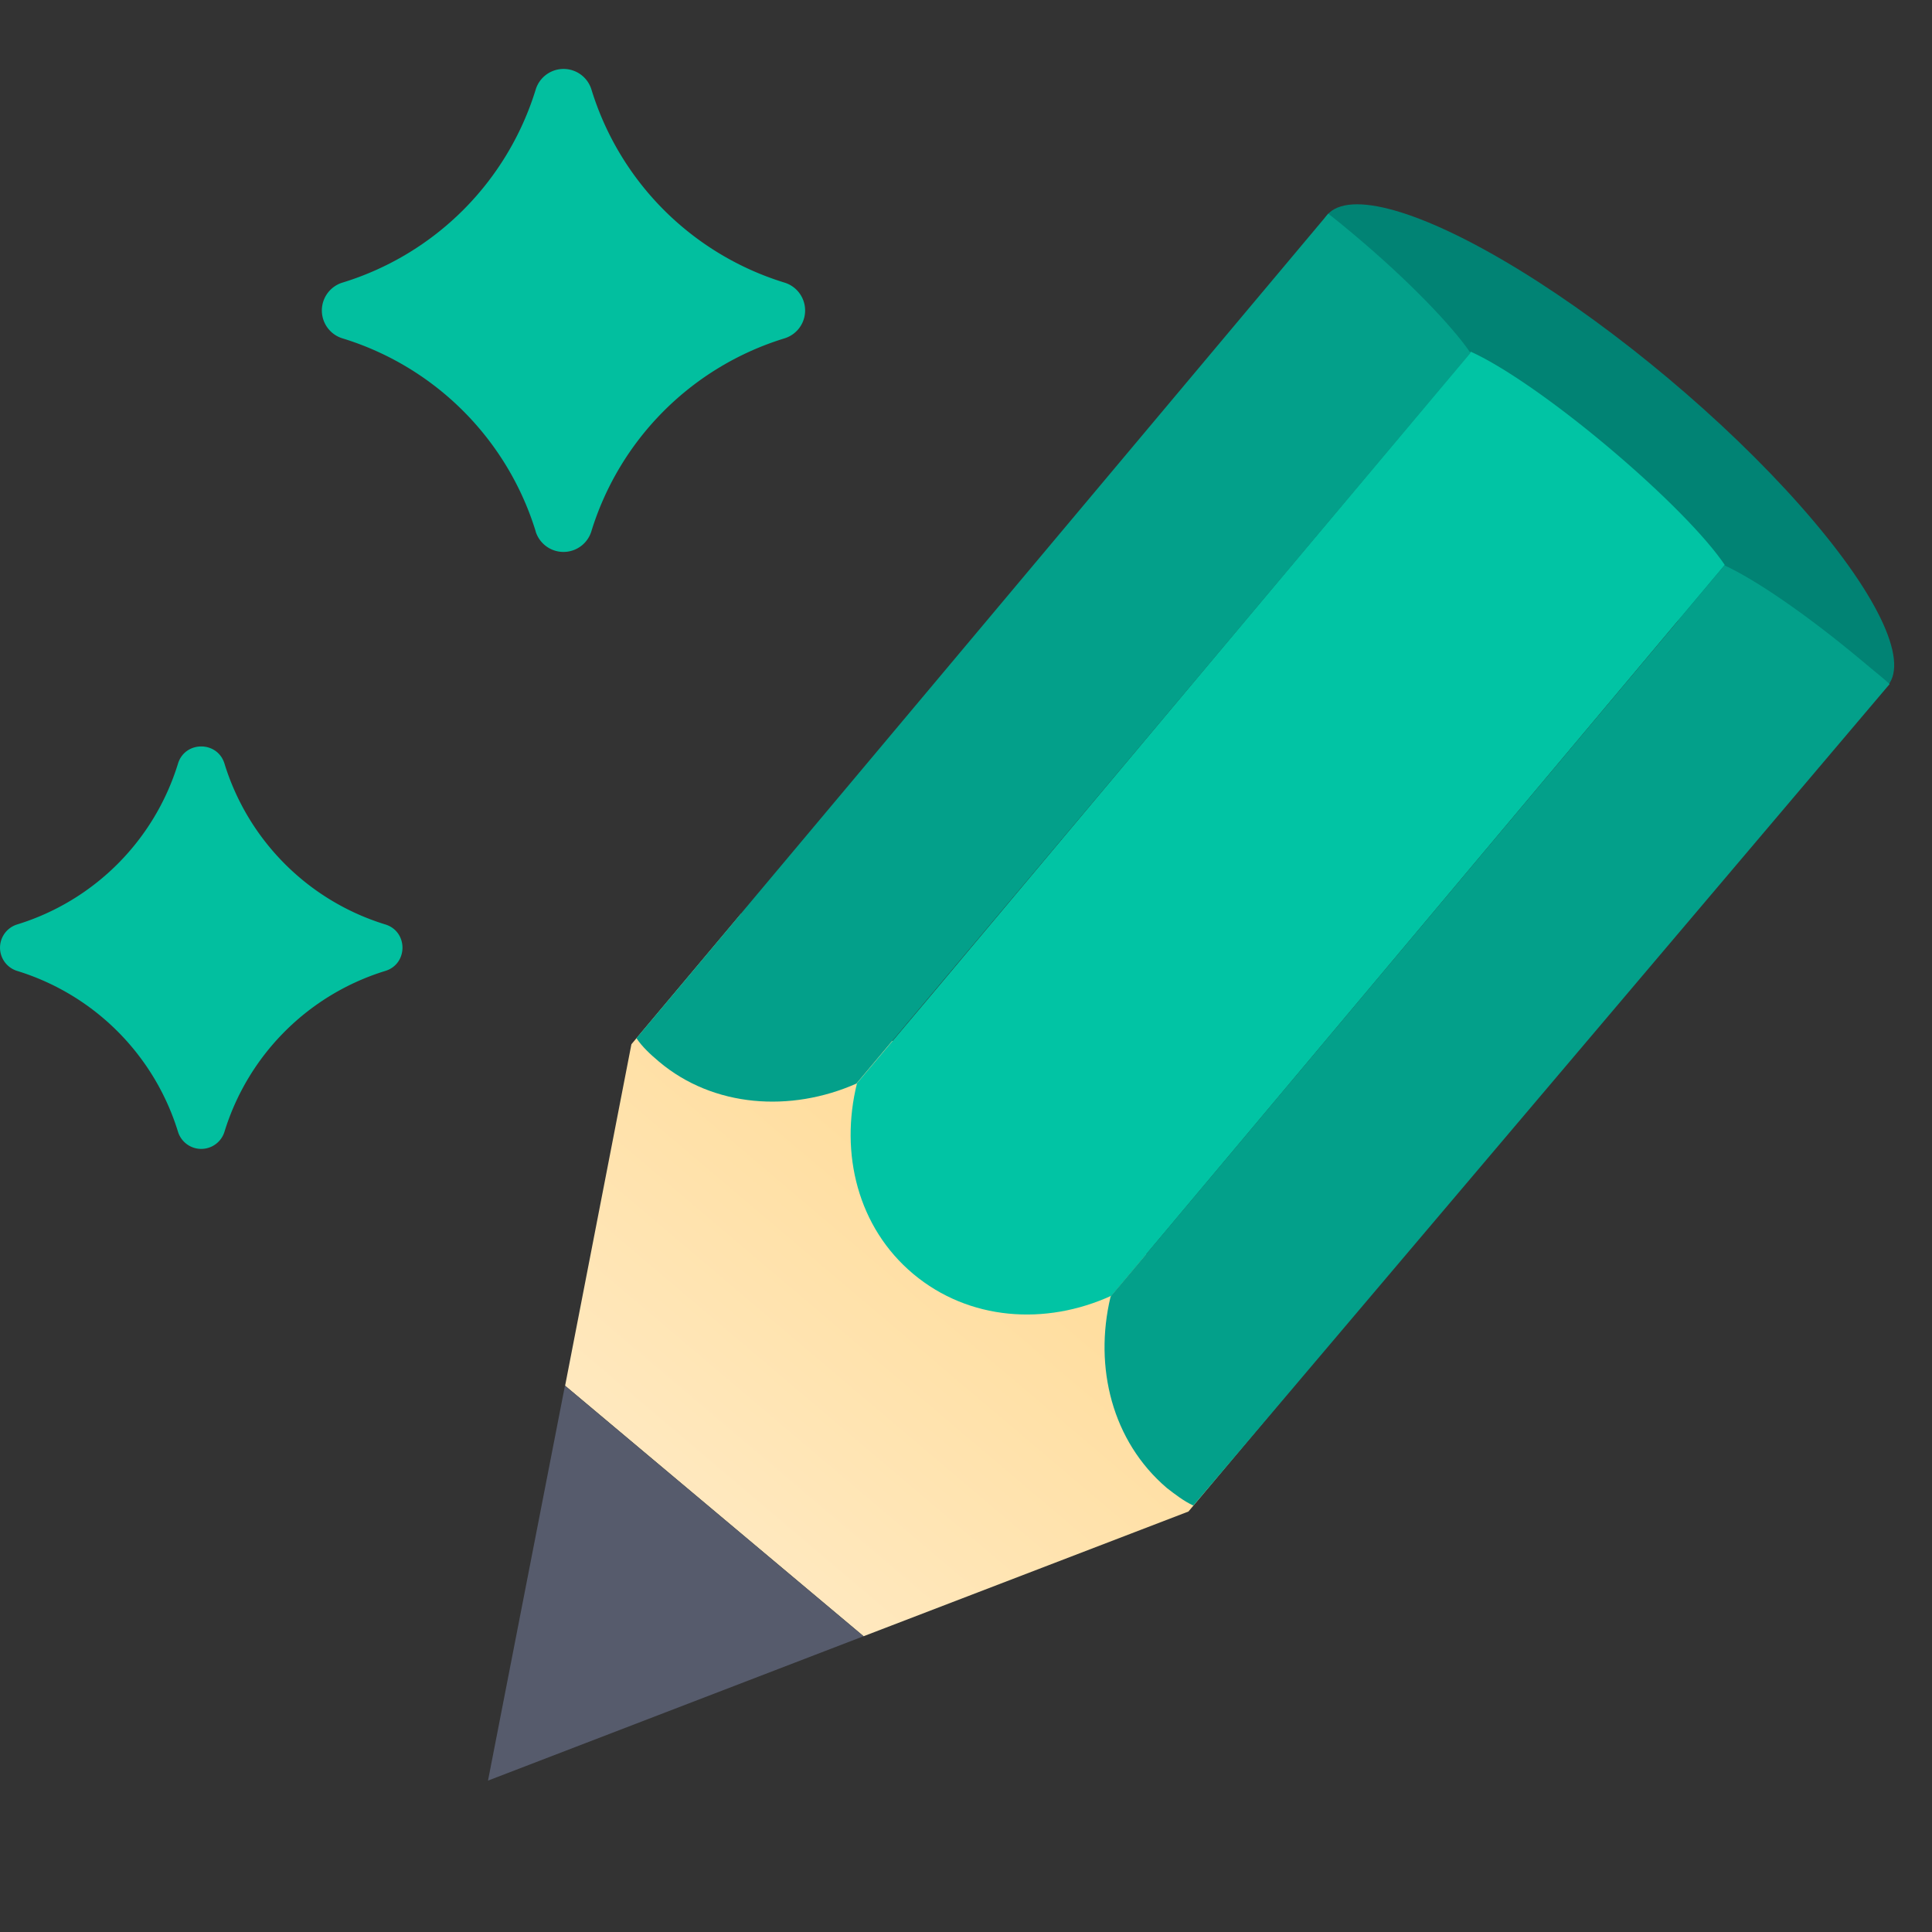 <svg xmlns="http://www.w3.org/2000/svg" width="22" height="22" fill="none"><rect width="100%" height="100%" fill="#333333" stroke="none"/><g clip-path="url(#rewrite_svg__a)"><path fill="#02BF9F" d="M2.027 12.888a2.767 2.767 0 0 0-1.832-1.832.277.277 0 0 1 0-.529 2.767 2.767 0 0 0 1.832-1.832c.08-.26.449-.26.529 0 .27.877.956 1.563 1.832 1.832.26.08.26.449 0 .529a2.767 2.767 0 0 0-1.832 1.832.277.277 0 0 1-.529 0ZM6.1 6.051a3.32 3.32 0 0 0-2.2-2.198.332.332 0 0 1 0-.635A3.32 3.32 0 0 0 6.1 1.02a.332.332 0 0 1 .635 0 3.32 3.32 0 0 0 2.198 2.198.332.332 0 0 1 0 .635A3.32 3.32 0 0 0 6.734 6.05a.332.332 0 0 1-.635 0Z"/><ellipse cx="18.302" cy="5.129" fill="#018374" rx="4.168" ry="1.075" transform="rotate(40 18.302 5.13)"/><path fill="url(#rewrite_svg__b)" d="M8.437 10.406 7.19 11.891l-.755 3.888 3.399 2.853 3.699-1.42 1.246-1.484-6.342-5.322Z"/><path fill="#565B6C" d="m6.433 15.78-.876 4.496 4.276-1.644-3.4-2.853Z"/><path fill="#01C4A4" d="M16.748 4.005c.344.154.927.55 1.558 1.08s1.128 1.04 1.334 1.348l-6.14 7.316-.843 1.005c-.754.345-1.625.282-2.257-.247-.632-.529-.84-1.372-.641-2.173l.85-1.009 6.139-7.32Z"/><path fill="#03A08A" d="M21.518 7.79c-.054-.05-.13-.112-.203-.172l-.12-.1c-.628-.525-1.21-.92-1.558-1.08l-6.986 8.32-.006.013c-.189.797.018 1.64.642 2.173.097.075.194.15.302.2l7.929-9.355Zm-6.393-5.357c.088.068.185.148.285.232.622.521 1.125 1.045 1.335 1.354l-6.993 8.32c-.748.331-1.629.272-2.248-.25-.1-.084-.192-.17-.257-.267l7.878-9.389Z"/></g><defs><linearGradient id="rewrite_svg__b" x1="5.103" x2="11.351" y1="20.993" y2="13.623" gradientUnits="userSpaceOnUse"><stop stop-color="#FFF4E0"/><stop offset="1" stop-color="#FFDD9D"/></linearGradient><clipPath id="rewrite_svg__a"><path fill="#fff" d="M0 0h22v22H0z"/></clipPath></defs></svg>
